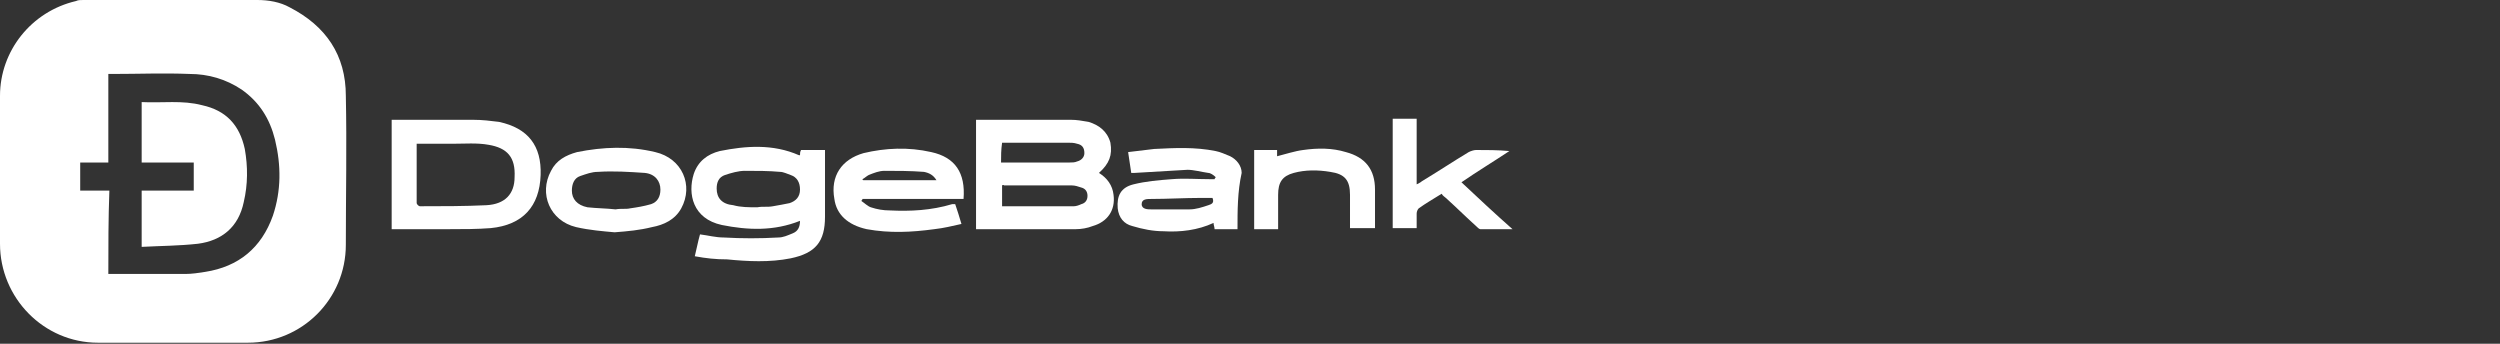 <?xml version="1.0" encoding="utf-8"?>
<!-- Generator: Adobe Illustrator 26.3.1, SVG Export Plug-In . SVG Version: 6.00 Build 0)  -->
<svg version="1.1" id="图层_1" xmlns="http://www.w3.org/2000/svg" xmlns:xlink="http://www.w3.org/1999/xlink" x="0px" y="0px"
	 viewBox="0 0 240 33" style="enable-background:new 0 0 240 33;" xml:space="preserve">
<rect x="0" y="0" width="240" height="33" fill="#333333" stroke="none"/>
<style type="text/css">
	.st0{fill:#FFFFFF;}
</style>
<path class="st0" d="M16.6,0c2.7,0,5.4,0,8.1,0c1.1,0,2.2,0.2,3.1,0.7c3.5,1.8,5.4,4.6,5.4,8.5c0.1,4.8,0,9.5,0,14.3
	c0,5.2-4.2,9.4-9.4,9.4c-4.8,0-9.6,0-14.4,0c-5.2,0-9.4-4.3-9.4-9.5C0,18.7,0,14,0,9.2c0-4.3,3-8.1,7.3-9.1C7.5,0,7.7,0,8,0
	C10.8,0,13.7,0,16.6,0z M10.4,26.3c0.1,0,0.2,0,0.3,0c2.4,0,4.7,0,7.1,0c0.6,0,1.3-0.1,1.9-0.2c3.2-0.5,5.4-2.3,6.5-5.4
	c0.8-2.4,0.8-4.8,0.2-7.3c-0.5-2-1.5-3.6-3.2-4.8c-1.5-1-3.2-1.5-5-1.5c-2.5-0.1-4.9,0-7.4,0c-0.1,0-0.2,0-0.4,0c0,2.8,0,5.6,0,8.5
	c-0.9,0-1.8,0-2.7,0c0,0.9,0,1.8,0,2.7c0.9,0,1.8,0,2.8,0C10.4,21,10.4,23.6,10.4,26.3z"/>
<path class="st0" d="M105.5,16.6c0.8,0.5,1.3,1.2,1.4,2.1c0.2,1.5-0.6,2.6-2,3c-0.5,0.2-1.1,0.3-1.6,0.3c-3.2,0-6.4,0-9.6,0
	c0-3.5,0-7,0-10.5c0.1,0,0.3,0,0.4,0c2.9,0,5.8,0,8.7,0c0.6,0,1.1,0.1,1.7,0.2c1,0.3,1.8,0.9,2.1,2
	C106.8,14.9,106.5,15.7,105.5,16.6z M96.2,17.8c0,0.7,0,1.3,0,2c2.3,0,4.6,0,6.9,0c0.2,0,0.5-0.1,0.7-0.2c0.4-0.1,0.6-0.4,0.6-0.8
	c0-0.4-0.2-0.7-0.6-0.8c-0.3-0.1-0.6-0.2-0.9-0.2c-2.2,0-4.3,0-6.5,0C96.3,17.7,96.2,17.8,96.2,17.8z M96.1,15.6c0.1,0,0.2,0,0.3,0
	c2.1,0,4.2,0,6.3,0c0.2,0,0.5,0,0.7-0.1c0.4-0.1,0.7-0.4,0.7-0.8c0-0.5-0.2-0.8-0.7-0.9c-0.3-0.1-0.6-0.1-0.9-0.1
	c-1.9,0-3.8,0-5.8,0c-0.2,0-0.4,0-0.5,0C96.1,14.4,96.1,15,96.1,15.6z"/>
<path class="st0" d="M66.7,24.6c0.2-0.8,0.3-1.4,0.5-2.1c0.8,0.1,1.5,0.3,2.3,0.3c1.7,0.1,3.5,0.1,5.2,0c0.5,0,0.9-0.2,1.4-0.4
	c0.5-0.2,0.7-0.6,0.7-1.2c-2.5,1-5,0.9-7.5,0.4c-2.8-0.6-3.3-3-2.7-4.9c0.4-1.2,1.3-1.9,2.5-2.2c2.5-0.5,5.1-0.7,7.6,0.4
	c0,0,0.1,0,0.1,0c0-0.2,0-0.3,0.1-0.5c0.7,0,1.5,0,2.3,0c0,0.2,0,0.3,0,0.5c0,2,0,3.9,0,5.9c0,2.4-0.9,3.5-3.3,4
	c-2,0.4-4.1,0.3-6.1,0.1C68.7,24.9,67.8,24.8,66.7,24.6z M72.7,19.9C72.7,19.9,72.7,19.9,72.7,19.9c0.5-0.1,1,0,1.5-0.1
	c0.6-0.1,1.1-0.2,1.6-0.3c0.6-0.2,1-0.6,1-1.3c0-0.7-0.3-1.2-0.9-1.4c-0.3-0.1-0.7-0.3-1-0.3c-1.1-0.1-2.2-0.1-3.4-0.1
	c-0.6,0-1.3,0.2-1.9,0.4c-0.6,0.2-0.8,0.7-0.8,1.3c0,0.9,0.5,1.5,1.6,1.6C71.1,19.9,71.9,19.9,72.7,19.9z"/>
<path class="st0" d="M37.6,22c0-3.5,0-7,0-10.5c0.2,0,0.3,0,0.4,0c2.5,0,4.9,0,7.4,0c0.9,0,1.7,0.1,2.5,0.2c2.8,0.6,4.1,2.3,4,5.1
	c-0.1,3-1.7,4.8-4.8,5.1C45.8,22,44.5,22,43.2,22C41.3,22,39.5,22,37.6,22z M40,13.8c0,1.9,0,3.8,0,5.7c0,0.1,0.2,0.3,0.3,0.3
	c2.1,0,4.3,0,6.4-0.1c1.8-0.1,2.7-1.1,2.7-2.7c0.1-1.9-0.7-2.8-2.5-3.1c-1.1-0.2-2.3-0.1-3.4-0.1C42.4,13.8,41.2,13.8,40,13.8z"/>
<path class="st0" d="M92.5,19.1c-3.3,0-6.5,0-9.7,0c0,0.1-0.1,0.1-0.1,0.2c0.3,0.2,0.6,0.5,0.9,0.6c0.6,0.2,1.2,0.3,1.8,0.3
	c2,0.1,4,0,6-0.6c0.1,0,0.2,0,0.3,0c0.2,0.6,0.4,1.2,0.6,1.9c-0.9,0.2-1.7,0.4-2.6,0.5c-2.2,0.3-4.3,0.4-6.5,0
	c-1.8-0.4-2.9-1.4-3.1-2.9c-0.4-2.2,0.7-3.8,2.8-4.4c2.1-0.5,4.3-0.6,6.5-0.1C91.7,15.1,92.7,16.6,92.5,19.1z M89.9,17.3
	c-0.3-0.5-0.7-0.7-1.2-0.8c-1.3-0.1-2.6-0.1-3.8-0.1c-0.5,0-1,0.2-1.5,0.4c-0.2,0.1-0.4,0.3-0.6,0.4c0,0,0,0.1,0.1,0.1
	C85.2,17.3,87.5,17.3,89.9,17.3z"/>
<path class="st0" d="M118.8,22c-0.7,0-1.5,0-2.2,0c0-0.2-0.1-0.4-0.1-0.6c-1.5,0.7-3.2,0.9-4.8,0.8c-1,0-2-0.2-3-0.5
	c-0.8-0.2-1.3-0.8-1.4-1.7c-0.1-1.2,0.3-2,1.5-2.3c1.2-0.3,2.4-0.4,3.7-0.5c1.2-0.1,2.4,0,3.6,0c0.2,0,0.3,0,0.5,0
	c0-0.1,0.1-0.1,0.1-0.2c-0.2-0.2-0.5-0.4-0.7-0.4c-0.7-0.1-1.4-0.3-2-0.3c-1.7,0.1-3.4,0.2-5.1,0.3c-0.1,0-0.2,0-0.3,0
	c-0.1-0.7-0.2-1.3-0.3-2c0.9-0.1,1.7-0.2,2.5-0.3c2-0.1,3.9-0.2,5.9,0.2c0.5,0.1,0.9,0.3,1.4,0.5c0.6,0.3,1.1,0.9,1.1,1.6
	C118.8,18.4,118.8,20.2,118.8,22z M116.4,19c-0.4,0-0.7,0-1.1,0c-1.6,0-3.2,0.1-4.8,0.1c-0.4,0-0.9,0-0.9,0.5c0,0.5,0.6,0.5,0.9,0.5
	c1.2,0,2.5,0,3.7,0c0.6,0,1.2-0.2,1.8-0.4C116.3,19.6,116.6,19.5,116.4,19z"/>
<path class="st0" d="M59,22.3c-1.1-0.1-2.4-0.2-3.7-0.5c-2.5-0.6-3.6-3.2-2.4-5.4c0.5-1,1.4-1.5,2.5-1.8c2.5-0.5,5-0.6,7.5,0
	c2.6,0.6,3.7,3.2,2.5,5.4c-0.6,1.1-1.7,1.6-2.8,1.8C61.4,22.1,60.3,22.2,59,22.3z M59.1,20.1C59.1,20.1,59.1,20.1,59.1,20.1
	c0.5-0.1,1,0,1.4-0.1c0.7-0.1,1.3-0.2,2-0.4c0.6-0.2,0.9-0.7,0.9-1.4c0-0.8-0.5-1.5-1.5-1.6c-1.5-0.1-3-0.2-4.5-0.1
	c-0.6,0-1.1,0.2-1.7,0.4c-0.6,0.2-0.8,0.8-0.8,1.4c0,0.8,0.5,1.4,1.5,1.6C57.3,20,58.2,20,59.1,20.1z"/>
<path class="st0" d="M144.9,14.5c-1.5,1-3,1.9-4.6,3c1.6,1.5,3.2,3,4.9,4.5c-1.1,0-2.1,0-3.1,0c-0.1,0-0.3-0.2-0.4-0.3
	c-1-0.9-1.9-1.8-2.9-2.7c-0.1-0.1-0.3-0.2-0.4-0.4c-0.8,0.5-1.5,0.9-2.2,1.4c-0.1,0.1-0.2,0.3-0.2,0.5c0,0.5,0,0.9,0,1.4
	c-0.8,0-1.6,0-2.3,0c0-3.5,0-7,0-10.5c0.8,0,1.5,0,2.3,0c0,2.1,0,4.1,0,6.3c0.2-0.1,0.4-0.2,0.5-0.3c1.5-0.9,3-1.9,4.5-2.8
	c0.2-0.1,0.5-0.2,0.7-0.2C142.7,14.4,143.8,14.4,144.9,14.5C144.8,14.5,144.9,14.5,144.9,14.5z"/>
<path class="st0" d="M122.7,22c-0.8,0-1.6,0-2.3,0c0-2.5,0-5,0-7.6c0.7,0,1.5,0,2.2,0c0,0.2,0,0.4,0,0.6c0.8-0.2,1.7-0.5,2.5-0.6
	c1.4-0.2,2.8-0.2,4.1,0.2c1.9,0.5,2.8,1.7,2.8,3.6c0,1.2,0,2.5,0,3.7c-0.8,0-1.6,0-2.4,0c0-1.1,0-2.1,0-3.2c0-1.4-0.5-2-1.9-2.2
	c-1.2-0.2-2.4-0.2-3.5,0.1c-1.1,0.3-1.5,0.9-1.5,2.1C122.7,19.8,122.7,20.9,122.7,22z"/>
<path class="st0" d="M13.6,9.8c2,0.1,3.9-0.2,5.8,0.3c2.3,0.5,3.6,1.9,4.1,4.2c0.3,1.7,0.3,3.4-0.1,5.1c-0.5,2.4-2.1,3.7-4.4,4
	c-1.8,0.2-3.5,0.2-5.4,0.3c0-1.9,0-3.6,0-5.4c1.6,0,3.3,0,5,0c0-0.9,0-1.8,0-2.7c-1.6,0-3.3,0-5,0C13.6,13.7,13.6,11.8,13.6,9.8z"/>
</svg>
